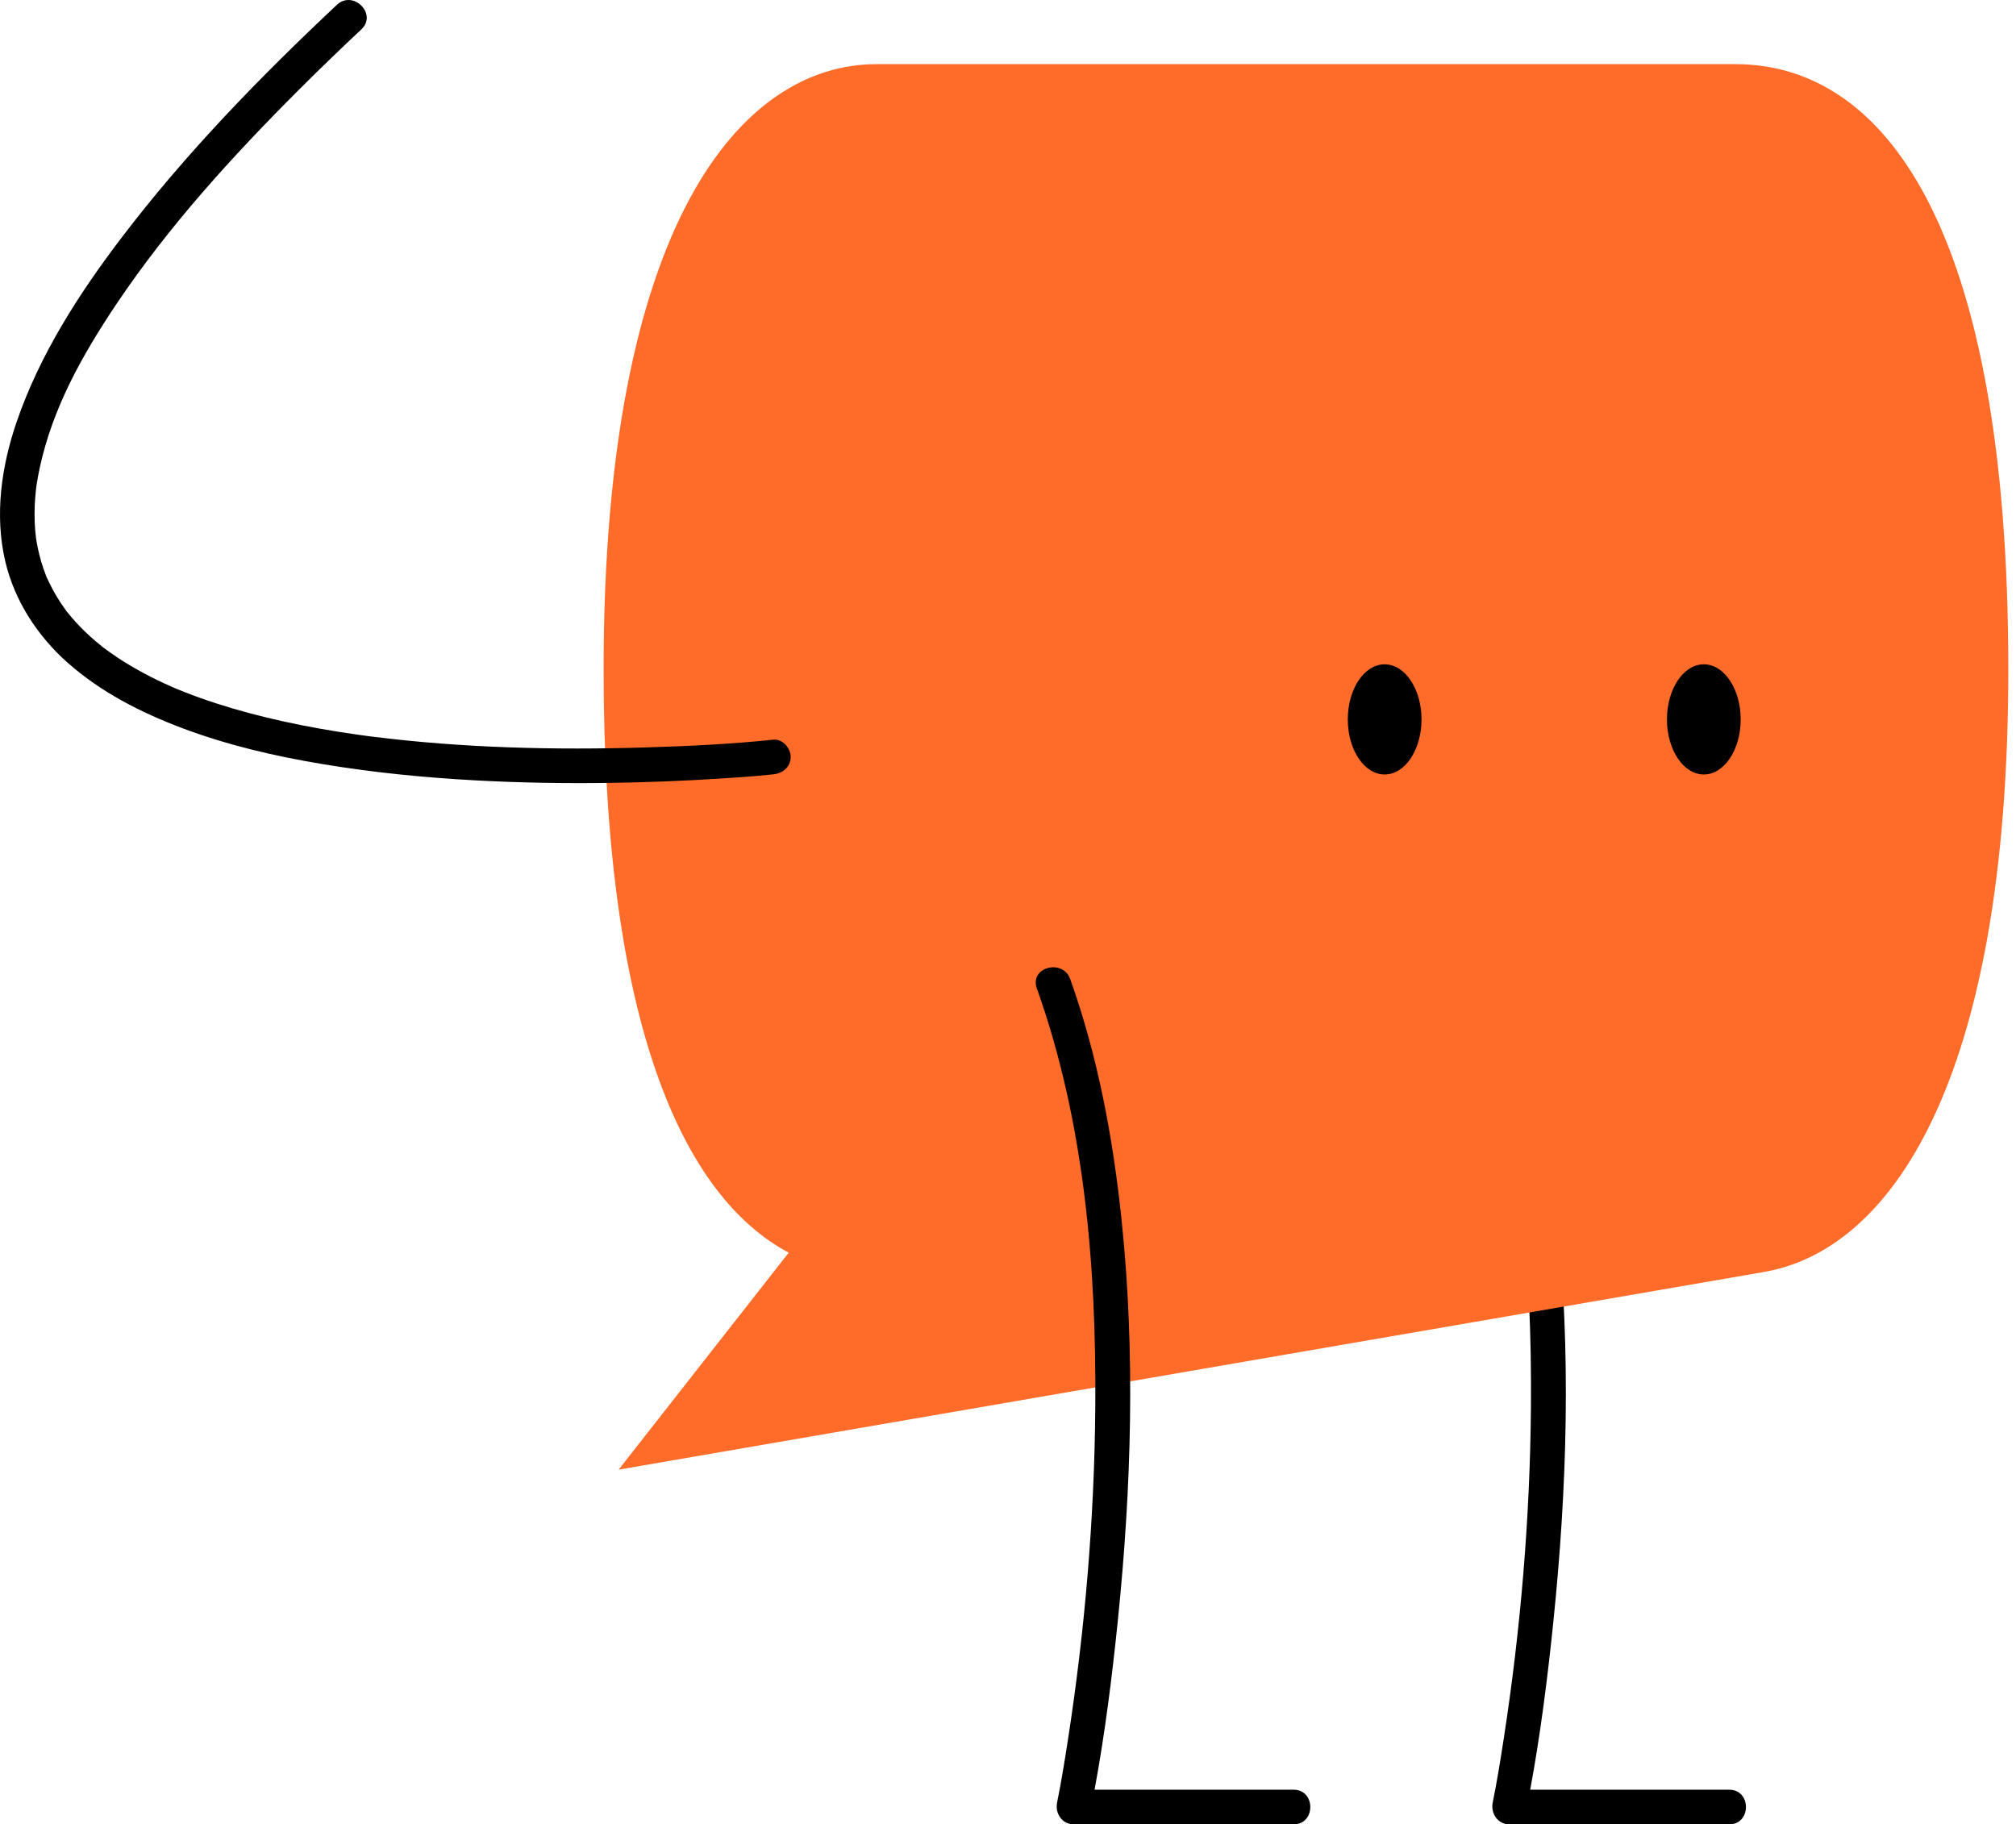 <svg width="221" height="200" viewBox="0 0 221 200" fill="none" xmlns="http://www.w3.org/2000/svg">
<path fill-rule="evenodd" clip-rule="evenodd" d="M189.561 196.201H168.521H167.746C168.876 190.103 169.653 183.919 170.286 177.761C171.79 163.118 172.236 148.258 170.692 133.599C169.753 124.682 168.098 115.798 165.078 107.338C164.261 105.052 160.59 106.037 161.415 108.348C166.646 123 167.95 138.842 167.825 154.301C167.727 166.45 166.689 178.675 164.844 190.613C164.484 192.945 164.109 195.282 163.638 197.595C163.396 198.79 164.169 200 165.47 200H186.51H189.561C192.005 200 192.009 196.201 189.561 196.201Z" fill="black"/>
<path fill-rule="evenodd" clip-rule="evenodd" d="M220.157 73.372C220.157 24.692 206.511 7.032 190.222 7.032H143.163H96.105C81.126 7.032 66.17 24.692 66.17 73.372C66.17 112.012 74.771 131.094 86.462 137.328L67.816 161.115L193.256 139.466L193.237 139.463C207.144 137.192 220.157 118.781 220.157 73.372Z" fill="#FF6C29"/>
<path fill-rule="evenodd" clip-rule="evenodd" d="M141.805 196.201H120.766H119.99C121.12 190.103 121.897 183.919 122.53 177.761C124.034 163.118 124.48 148.258 122.936 133.599C121.997 124.682 120.342 115.798 117.322 107.338C116.505 105.052 112.834 106.037 113.659 108.348C118.89 123 120.195 138.842 120.069 154.301C119.971 166.45 118.934 178.675 117.088 190.613C116.728 192.945 116.353 195.282 115.883 197.595C115.639 198.79 116.413 200 117.714 200H138.754H141.805C144.249 200 144.253 196.201 141.805 196.201Z" fill="black"/>
<path fill-rule="evenodd" clip-rule="evenodd" d="M147.748 78.866C147.748 82.201 149.557 84.904 151.789 84.904C154.021 84.904 155.83 82.201 155.83 78.866C155.83 75.531 154.021 72.828 151.789 72.828C149.557 72.828 147.748 75.531 147.748 78.866Z" fill="black"/>
<path fill-rule="evenodd" clip-rule="evenodd" d="M182.737 78.866C182.737 82.201 184.546 84.904 186.778 84.904C189.01 84.904 190.819 82.201 190.819 78.866C190.819 75.531 189.01 72.828 186.778 72.828C184.546 72.828 182.737 75.531 182.737 78.866Z" fill="black"/>
<path fill-rule="evenodd" clip-rule="evenodd" d="M84.778 81.088C80.141 81.578 75.464 81.796 70.807 81.938C60.809 82.243 50.751 82.003 40.82 80.756C40.49 80.715 40.162 80.672 39.834 80.628C40.255 80.685 39.341 80.559 39.193 80.538C38.484 80.438 37.777 80.332 37.071 80.219C35.724 80.002 34.38 79.764 33.041 79.499C30.487 78.991 27.951 78.389 25.453 77.651C24.277 77.304 23.11 76.927 21.954 76.514C21.39 76.314 20.828 76.104 20.271 75.884C19.995 75.777 19.722 75.666 19.449 75.554C19.373 75.523 18.913 75.328 19.361 75.519C19.182 75.442 19.003 75.365 18.825 75.287C16.737 74.369 14.707 73.304 12.808 72.038C12.366 71.742 11.934 71.433 11.505 71.119C11.399 71.042 11.296 70.961 11.191 70.881C11.601 71.195 11.24 70.919 11.164 70.857C10.946 70.681 10.728 70.504 10.514 70.322C9.724 69.652 8.974 68.934 8.277 68.167C7.944 67.799 7.624 67.418 7.314 67.029C7.042 66.687 7.568 67.373 7.311 67.022C7.237 66.923 7.162 66.825 7.091 66.723C6.927 66.489 6.761 66.255 6.604 66.014C6.062 65.19 5.603 64.326 5.184 63.433C4.912 62.853 5.211 63.545 5.04 63.09C4.952 62.857 4.861 62.624 4.78 62.389C4.601 61.873 4.444 61.349 4.312 60.819C4.185 60.318 4.087 59.813 3.996 59.304C3.972 59.166 3.881 58.447 3.951 59.028C3.913 58.718 3.88 58.407 3.855 58.096C3.763 56.928 3.769 55.752 3.858 54.584C3.88 54.288 3.91 53.993 3.941 53.698C3.956 53.547 3.976 53.397 3.995 53.248C3.932 53.745 3.999 53.228 4.012 53.147C4.11 52.521 4.222 51.899 4.356 51.281C5.777 44.719 8.983 38.968 12.775 33.316C18.492 24.795 25.468 17.141 32.707 9.899C34.972 7.633 37.28 5.409 39.617 3.215C41.403 1.538 38.712 -1.144 36.931 0.529C28.445 8.494 20.292 16.884 13.244 26.164C8.61 32.264 4.372 38.874 1.857 46.155C0.158 51.076 -0.625 56.456 0.587 61.581C1.605 65.881 4.106 69.71 7.391 72.63C11.037 75.871 15.419 78.104 19.956 79.815C24.914 81.686 30.111 82.894 35.33 83.762C40.857 84.683 46.443 85.239 52.035 85.546C57.072 85.822 62.122 85.899 67.168 85.82C71.036 85.761 74.904 85.61 78.765 85.364C80.685 85.242 82.609 85.116 84.521 84.912C84.606 84.904 84.692 84.897 84.778 84.887C85.805 84.778 86.665 84.091 86.677 82.988C86.686 82.043 85.797 80.981 84.778 81.088Z" fill="black"/>
</svg>
